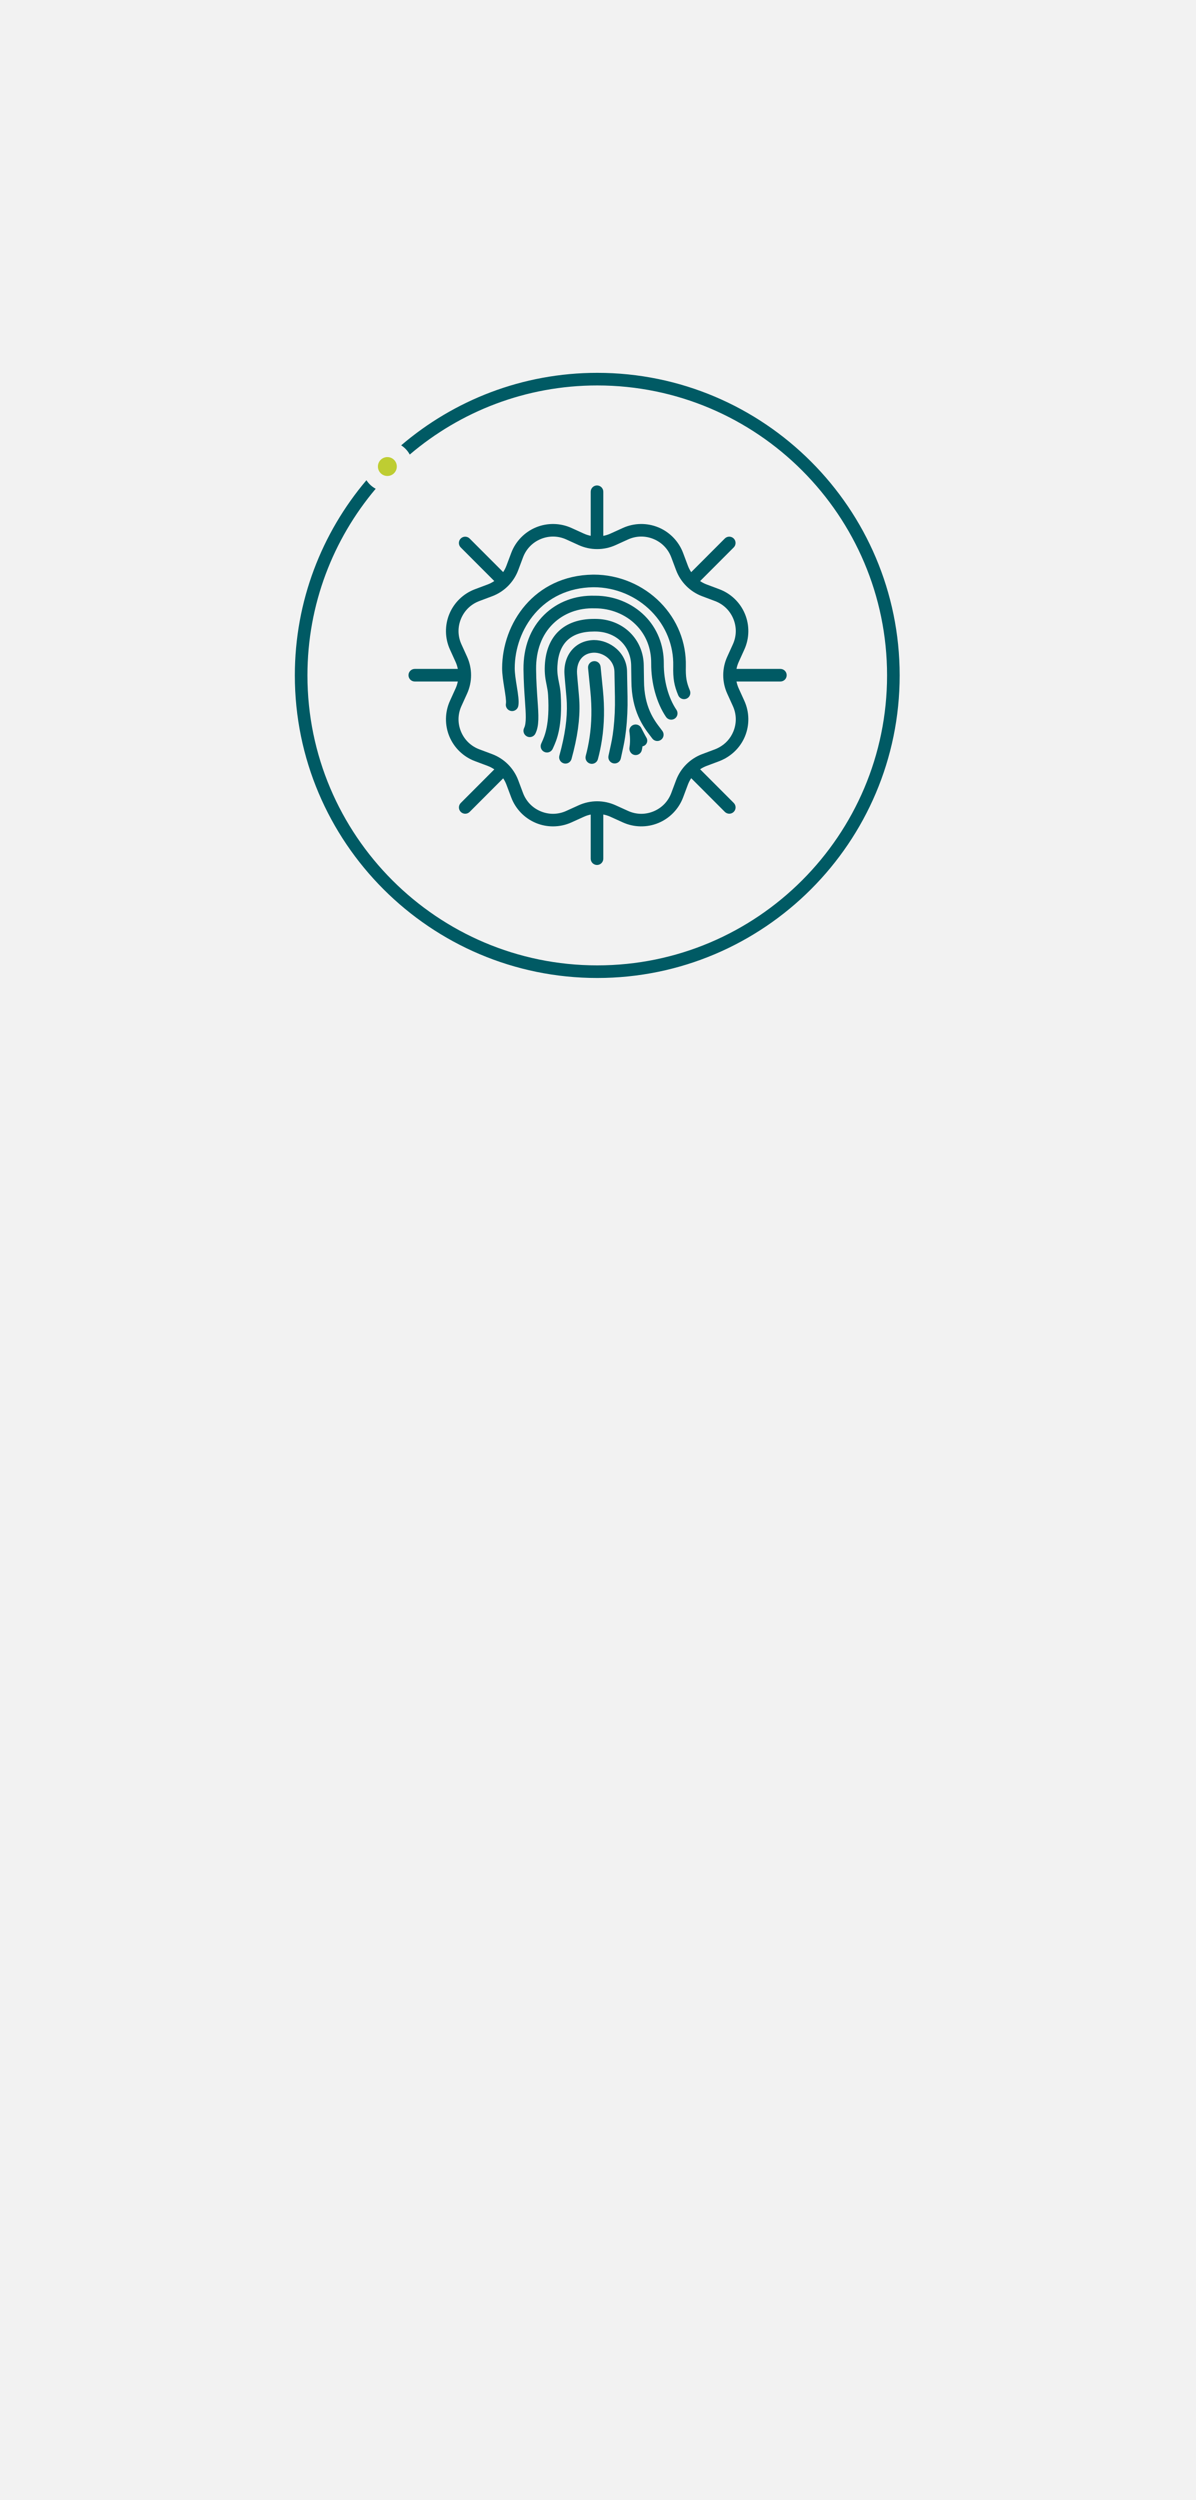 <svg width="784" height="1638" xmlns="http://www.w3.org/2000/svg" xmlns:xlink="http://www.w3.org/1999/xlink" xml:space="preserve" overflow="hidden"><rect width="100%" height="100%" fill="#808080" stroke="none"/><defs><clipPath id="clip0"><rect x="3576" y="38" width="784" height="1638"/></clipPath></defs><g clip-path="url(#clip0)" transform="translate(-3576 -38)"><rect x="3576" y="38" width="784" height="1638" fill="#F2F2F2"/><g><g><g><path d="M3967.51 282.272C3918.49 282.272 3873.62 300.188 3838.98 329.765 3841.32 331.273 3843.27 333.349 3844.6 335.812 3877.76 307.606 3920.67 290.532 3967.51 290.532 4072.26 290.532 4157.49 375.756 4157.49 480.512 4157.49 585.267 4072.26 670.491 3967.51 670.491 3862.75 670.491 3777.53 585.267 3777.53 480.512 3777.53 433.964 3794.38 391.297 3822.27 358.225 3819.8 356.902 3817.72 354.967 3816.2 352.627 3786.95 387.176 3769.27 431.806 3769.27 480.512 3769.27 589.821 3858.2 678.751 3967.51 678.751 4076.82 678.751 4165.75 589.821 4165.75 480.512 4165.75 371.201 4076.82 282.272 3967.51 282.272Z" fill="#005A64"/><path d="M3829.93 349.854C3833.35 349.854 3836.12 347.08 3836.12 343.659 3836.12 340.237 3833.35 337.464 3829.93 337.464 3826.51 337.464 3823.73 340.237 3823.73 343.659 3823.73 347.08 3826.51 349.854 3829.93 349.854Z" fill="#BECD32"/><path d="M4087.56 476.25 4058.78 476.25C4059.09 474.691 4059.57 473.158 4060.24 471.684L4063.94 463.546C4067.28 456.197 4067.42 447.708 4064.33 440.252 4061.25 432.796 4055.14 426.894 4047.58 424.06L4039.2 420.92C4037.68 420.35 4036.26 419.6 4034.93 418.715L4056.97 396.656C4058.58 395.043 4058.58 392.427 4056.97 390.814 4055.35 389.206 4052.74 389.203 4051.12 390.816L4029.09 412.867C4028.22 411.554 4027.48 410.143 4026.92 408.64L4023.78 400.27C4020.94 392.717 4015.04 386.611 4007.58 383.524 4000.12 380.435 3991.62 380.577 3984.28 383.917L3976.13 387.614C3974.63 388.296 3973.07 388.776 3971.48 389.087L3971.48 360.18C3971.48 357.9 3969.63 356.05 3967.35 356.05 3965.07 356.05 3963.22 357.9 3963.22 360.18L3963.22 389.055C3961.7 388.743 3960.2 388.269 3958.76 387.616L3950.61 383.914C3943.26 380.58 3934.77 380.435 3927.31 383.524 3919.85 386.613 3913.95 392.717 3911.12 400.27L3907.97 408.64C3907.42 410.124 3906.69 411.521 3905.83 412.82L3883.86 390.832C3882.25 389.219 3879.63 389.222 3878.02 390.829 3876.41 392.443 3876.41 395.059 3878.02 396.672L3900.01 418.681C3898.67 419.58 3897.23 420.343 3895.69 420.92L3887.31 424.06C3879.75 426.894 3873.65 432.796 3870.56 440.252 3867.47 447.706 3867.61 456.197 3870.95 463.545L3874.65 471.684C3875.32 473.158 3875.8 474.691 3876.11 476.25L3847.9 476.25C3845.62 476.25 3843.77 478.1 3843.77 480.38 3843.77 482.66 3845.62 484.51 3847.9 484.51L3876.11 484.51C3875.79 486.058 3875.32 487.58 3874.65 489.043L3870.95 497.182C3867.61 504.531 3867.47 513.019 3870.56 520.475 3873.65 527.932 3879.75 533.834 3887.31 536.667L3895.69 539.808C3897.24 540.389 3898.69 541.16 3900.04 542.069L3878.04 564.091C3876.43 565.705 3876.43 568.32 3878.04 569.934 3878.85 570.738 3879.9 571.14 3880.96 571.14 3882.02 571.14 3883.07 570.738 3883.88 569.931L3905.85 547.939C3906.7 549.23 3907.42 550.617 3907.97 552.087L3911.12 560.457C3913.95 568.012 3919.85 574.111 3927.31 577.2 3930.88 578.684 3934.69 579.422 3938.51 579.422 3942.65 579.419 3946.79 578.549 3950.61 576.812L3958.76 573.114C3960.2 572.459 3961.7 571.982 3963.22 571.671L3963.22 600.584C3963.22 602.864 3965.07 604.714 3967.35 604.714 3969.63 604.714 3971.48 602.864 3971.48 600.584L3971.48 571.638C3973.07 571.952 3974.63 572.431 3976.13 573.114L3984.28 576.812C3991.63 580.146 4000.13 580.289 4007.58 577.2 4015.04 574.113 4020.94 568.012 4023.78 560.457L4026.92 552.087C4027.48 550.581 4028.22 549.167 4029.1 547.852L4051.14 569.915C4051.95 570.721 4053.01 571.123 4054.06 571.123 4055.12 571.123 4056.18 570.721 4056.98 569.917 4058.6 568.304 4058.6 565.691 4056.99 564.075L4034.94 542.006C4036.26 541.124 4037.69 540.376 4039.2 539.808L4047.58 536.667C4048.76 536.224 4049.89 535.68 4051 535.091 4051.16 535.005 4051.34 534.947 4051.51 534.858L4051.49 534.818C4057.21 531.628 4061.8 526.59 4064.33 520.473 4067.42 513.017 4067.28 504.528 4063.94 497.182L4060.24 489.043C4059.57 487.58 4059.1 486.058 4058.78 484.51L4087.56 484.51C4089.84 484.51 4091.69 482.66 4091.69 480.38 4091.69 478.1 4089.84 476.25 4087.56 476.25L4087.56 476.25ZM4056.71 517.311C4054.81 521.871 4051.49 525.495 4047.21 527.767 4046.4 528.201 4045.55 528.605 4044.68 528.935L4036.3 532.075C4028.39 535.038 4022.15 541.276 4019.18 549.184L4016.04 557.555C4013.98 563.056 4009.85 567.324 4004.42 569.57 3998.99 571.823 3993.05 571.721 3987.69 569.287L3979.55 565.592C3971.86 562.103 3963.03 562.101 3955.34 565.592L3947.2 569.287C3941.84 571.721 3935.9 571.823 3930.47 569.57 3925.04 567.324 3920.91 563.056 3918.85 557.555L3915.71 549.184C3912.74 541.276 3906.5 535.038 3898.59 532.075L3890.21 528.935C3884.71 526.87 3880.44 522.742 3878.19 517.314 3875.94 511.885 3876.04 505.951 3878.47 500.602L3882.17 492.464C3885.67 484.774 3885.67 475.954 3882.17 468.264L3878.47 460.125C3876.04 454.777 3875.94 448.841 3878.19 443.414 3880.44 437.983 3884.71 433.858 3890.21 431.793L3898.59 428.653C3906.5 425.69 3912.74 419.452 3915.71 411.544L3918.85 403.174C3920.91 397.673 3925.04 393.405 3930.47 391.155 3935.9 388.91 3941.84 389.007 3947.2 391.434L3955.34 395.137C3963.04 398.624 3971.86 398.627 3979.55 395.134L3987.69 391.437C3993.05 389.001 3998.99 388.907 4004.42 391.155 4009.85 393.405 4013.98 397.673 4016.04 403.174L4019.18 411.544C4022.15 419.452 4028.39 425.69 4036.3 428.653L4044.68 431.793C4050.18 433.858 4054.45 437.986 4056.71 443.414 4058.95 448.843 4058.85 454.777 4056.42 460.125L4052.72 468.264C4049.22 475.954 4049.22 484.774 4052.72 492.464L4056.42 500.602C4058.85 505.951 4058.95 511.885 4056.71 517.311L4056.71 517.311Z" fill="#005A64"/><path d="M4025.58 474.535C4025.94 458.88 4019.98 444.017 4008.81 432.681 3997.39 421.095 3981.54 414.478 3965.24 414.478 3965.07 414.478 3964.9 414.48 3964.72 414.48 3926.13 415.048 3905.23 446.453 3905.15 475.71 3905.14 479.794 3905.89 484.464 3906.62 488.979 3907.22 492.698 3907.96 497.328 3907.64 498.954 3907.2 501.191 3908.66 503.361 3910.9 503.8 3911.17 503.853 3911.44 503.878 3911.7 503.878 3913.63 503.878 3915.36 502.512 3915.75 500.541 3916.35 497.47 3915.62 492.929 3914.77 487.669 3914.1 483.478 3913.4 479.146 3913.41 475.731 3913.47 450.408 3931.52 423.23 3964.82 422.74 3964.97 422.738 3965.12 422.738 3965.27 422.738 3979.34 422.738 3993.05 428.462 4002.93 438.481 4012.52 448.209 4017.63 460.945 4017.32 474.346 4017.13 482.582 4017.89 487.065 4020.59 493.537 4021.47 495.642 4023.88 496.634 4025.99 495.76 4028.1 494.883 4029.09 492.464 4028.22 490.358 4025.98 485 4025.41 481.598 4025.58 474.535L4025.58 474.535Z" fill="#005A64"/><path d="M4011.13 472.711C4011.22 460.685 4006.79 449.583 3998.64 441.446 3990.27 433.081 3978.45 428.303 3966.34 428.303 3966.2 428.303 3966.06 428.303 3965.92 428.306 3953.05 427.9 3941.34 432.358 3932.73 440.801 3923.71 449.642 3919.02 461.999 3919.16 476.532 3919.25 484.717 3919.73 491.608 3920.12 497.145 3920.71 505.644 3921.14 511.785 3919.57 514.961 3918.56 517.007 3919.4 519.483 3921.44 520.494 3922.03 520.785 3922.65 520.922 3923.27 520.922 3924.79 520.922 3926.25 520.078 3926.97 518.623 3929.53 513.442 3929.07 506.728 3928.35 496.567 3927.98 491.141 3927.5 484.386 3927.42 476.452 3927.3 464.218 3931.14 453.93 3938.51 446.7 3945.5 439.844 3955.14 436.208 3965.83 436.563 3965.95 436.563 3966.06 436.561 3966.17 436.561 3976.28 436.561 3985.97 440.462 3992.8 447.292 3999.47 453.944 4002.95 462.715 4002.87 472.65 4002.78 485.51 4006.41 498.616 4012.58 507.709 4013.87 509.605 4016.44 510.081 4018.32 508.806 4020.21 507.523 4020.7 504.956 4019.42 503.068 4014.15 495.308 4011.05 483.959 4011.13 472.712L4011.13 472.711Z" fill="#005A64"/><path d="M4008.75 514.979C4004.8 509.82 3998.2 501.183 3998.15 483.935L3998 474.045C3997.93 465.742 3994.73 458.063 3988.99 452.425 3983.11 446.654 3975.02 443.49 3966.24 443.49L3965.37 443.49C3945.85 443.49 3934.11 454.573 3933.14 473.964 3932.86 479.565 3933.59 483.163 3934.29 486.642 3934.72 488.812 3935.14 490.861 3935.29 493.421 3936.44 512.713 3933.02 520.255 3931.18 524.307L3930.77 525.221C3929.84 527.308 3930.79 529.747 3932.88 530.666 3933.42 530.905 3933.98 531.018 3934.54 531.018 3936.13 531.018 3937.64 530.101 3938.32 528.555L3938.7 527.722C3940.83 523.019 3944.81 514.265 3943.54 492.929 3943.35 489.794 3942.86 487.363 3942.38 485.013 3941.73 481.759 3941.16 478.947 3941.39 474.379 3942.14 459.359 3950.2 451.75 3965.42 451.75 3965.67 451.75 3965.91 451.747 3966.16 451.75 3972.84 451.75 3978.88 454.078 3983.2 458.318 3987.37 462.411 3989.69 468.02 3989.74 474.142L3989.89 484.007C3989.94 503.99 3997.91 514.404 4002.19 520 4002.69 520.648 4003.14 521.229 4003.51 521.755 4004.83 523.619 4007.41 524.049 4009.27 522.729 4011.13 521.406 4011.56 518.827 4010.24 516.969 4009.82 516.372 4009.31 515.714 4008.75 514.979L4008.75 514.979Z" fill="#005A64"/><path d="M3987.04 478.025C3986.93 465.613 3975.84 457.348 3965.41 457.348L3965.25 457.348C3959.57 457.49 3954.71 459.609 3951.2 463.481 3947.4 467.676 3945.56 473.572 3946.04 480.084 3946.25 482.943 3946.52 485.975 3946.79 488.861 3947.14 492.617 3947.47 496.163 3947.56 498.567 3947.95 508.604 3946.4 519.564 3942.68 533.059 3942.07 535.259 3943.37 537.533 3945.57 538.138 3945.93 538.238 3946.3 538.286 3946.66 538.286 3948.48 538.286 3950.14 537.084 3950.64 535.253 3954.59 520.917 3956.23 509.158 3955.81 498.25 3955.71 495.623 3955.37 491.969 3955.02 488.097 3954.76 485.268 3954.48 482.289 3954.27 479.482 3953.97 475.247 3955.05 471.534 3957.32 469.028 3959.27 466.874 3962.09 465.691 3965.38 465.608 3971.8 465.57 3978.72 470.673 3978.78 478.14L3979.09 494.48C3979.23 501.697 3978.92 508.769 3978.16 515.496 3977.5 521.237 3976.84 524.245 3975.83 528.795 3975.54 530.118 3975.22 531.562 3974.87 533.223 3974.4 535.455 3975.82 537.646 3978.06 538.119 3980.27 538.576 3982.48 537.168 3982.95 534.933 3983.3 533.298 3983.61 531.879 3983.9 530.575 3984.92 525.944 3985.66 522.6 3986.36 516.429 3987.17 509.339 3987.5 501.901 3987.35 494.322L3987.04 478.025 3987.04 478.025Z" fill="#005A64"/><path d="M3969.71 474.884C3969.49 472.612 3967.5 470.918 3965.19 471.184 3962.92 471.407 3961.27 473.432 3961.49 475.702L3963.01 490.979C3964.07 501.643 3963.88 511.85 3962.44 521.322 3961.81 525.498 3960.97 529.505 3959.96 533.234 3959.36 535.436 3960.66 537.705 3962.86 538.302 3963.23 538.402 3963.59 538.448 3963.95 538.448 3965.77 538.448 3967.43 537.237 3967.93 535.401 3969.03 531.365 3969.93 527.047 3970.61 522.562 3972.15 512.409 3972.36 501.509 3971.23 490.162L3969.71 474.884 3969.71 474.884Z" fill="#005A64"/><path d="M3998.86 519.736C3997.76 517.72 3996.35 514.929 3996.34 514.918 3995.42 513.092 3993.3 512.226 3991.35 512.874 3989.41 513.525 3988.23 515.507 3988.6 517.523 3988.6 517.571 3989.48 522.581 3988.63 527.782 3988.26 530.035 3989.78 532.311 3992.03 532.656 3992.26 532.69 3992.47 532.707 3992.69 532.707 3994.67 532.707 3996.42 531.279 3996.76 529.262 3996.91 528.356 3997.09 527.838 3997.17 526.964 3999.74 526.526 4001.09 523.651 3999.79 521.385 3999.42 520.734 3999.09 520.154 3998.86 519.736L3998.86 519.736Z" fill="#005A64"/></g></g></g></g></svg>